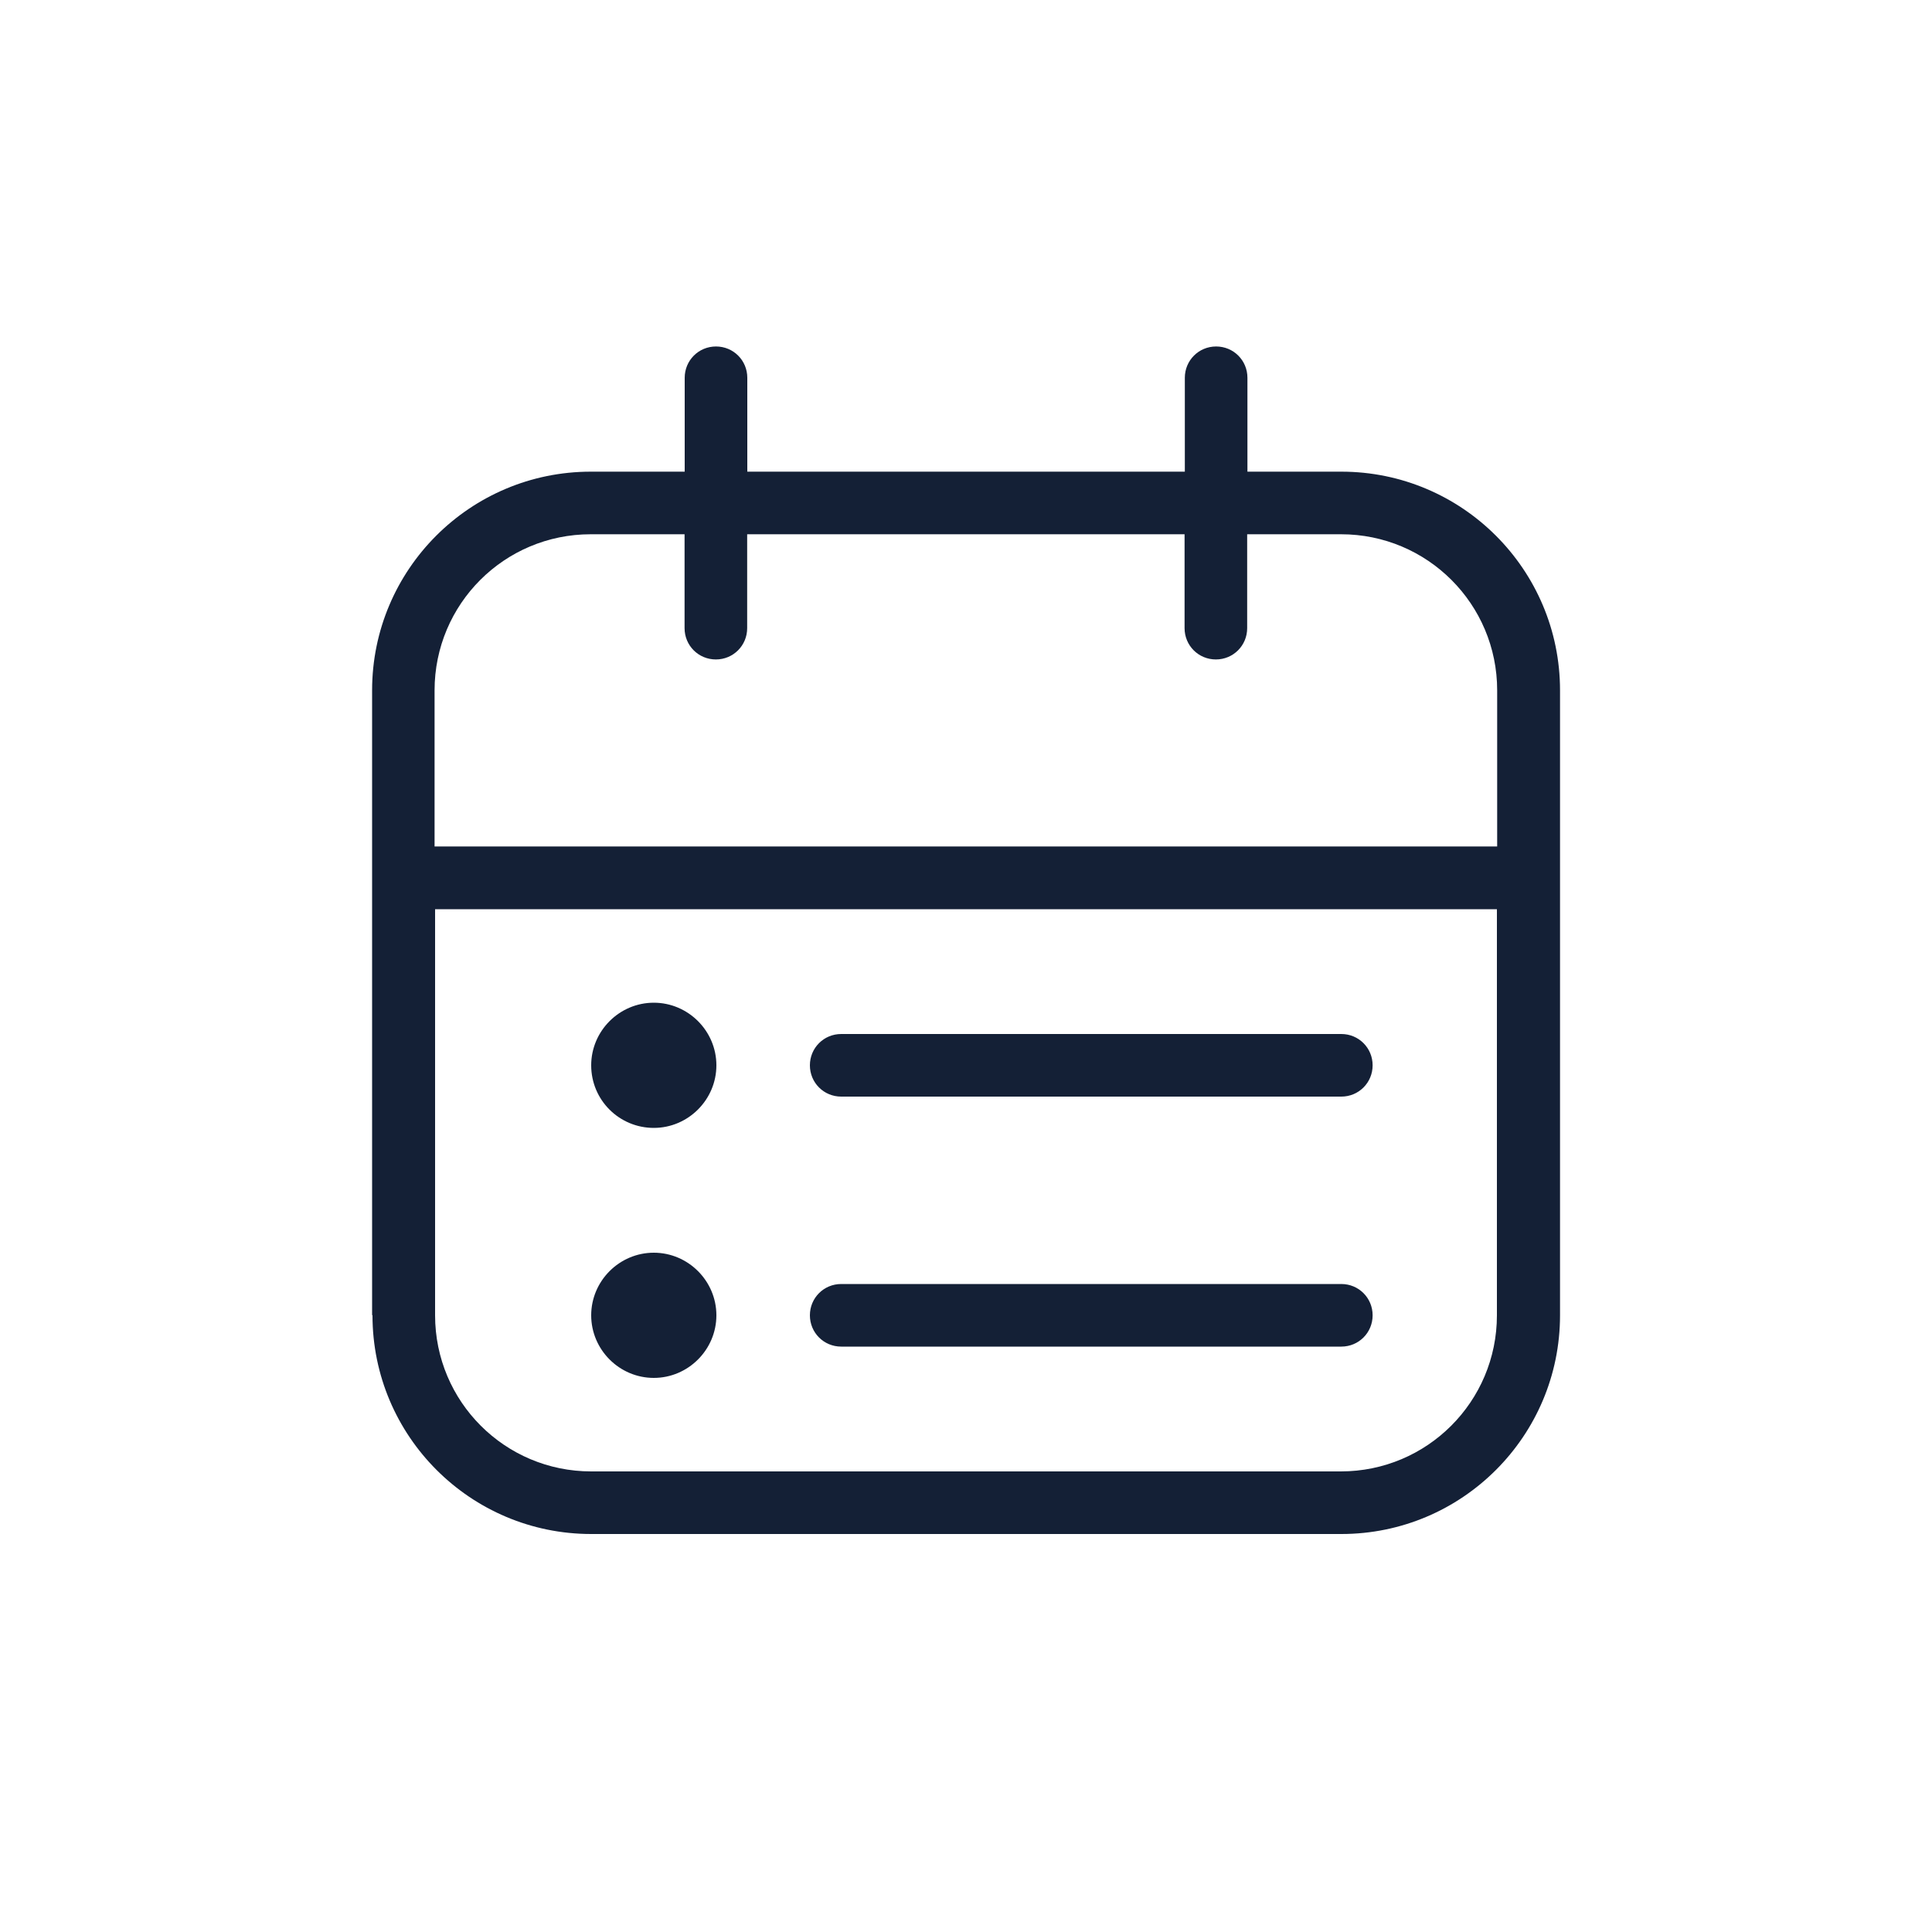 <?xml version="1.0" encoding="utf-8"?>
<!-- Generator: Adobe Illustrator 26.3.1, SVG Export Plug-In . SVG Version: 6.00 Build 0)  -->
<svg version="1.1" id="Layer_1" xmlns="http://www.w3.org/2000/svg" xmlns:xlink="http://www.w3.org/1999/xlink" x="0px" y="0px"
	 viewBox="0 0 150 150" style="enable-background:new 0 0 150 150;" xml:space="preserve">
<style type="text/css">
	.st0{fill:#142036;}
</style>
<path class="st0" d="M28.92,102.12c0,9.38,7.61,16.98,16.98,16.98h58.24c9.38,0,16.98-7.61,16.98-16.98V53.6
	c0-9.38-7.61-16.98-16.98-16.98h-7.29v-7.29c0-1.35-1.08-2.43-2.43-2.43c-1.35,0-2.43,1.08-2.43,2.43v7.29H58.02v-7.29
	c0-1.35-1.08-2.43-2.43-2.43c-1.35,0-2.43,1.08-2.43,2.43v7.29h-7.29c-9.38,0-16.98,7.61-16.98,16.98v48.51H28.92z M33.74,53.6
	c0-6.7,5.42-12.12,12.12-12.12h7.29v7.29c0,1.35,1.08,2.43,2.43,2.43c1.35,0,2.43-1.08,2.43-2.43v-7.29h33.96v7.29
	c0,1.35,1.08,2.43,2.43,2.43c1.35,0,2.43-1.08,2.43-2.43v-7.29h7.29c6.7,0,12.12,5.42,12.12,12.12v12.12H33.74V53.6z M33.74,70.59
	h82.48v31.53c0,6.7-5.42,12.12-12.12,12.12H45.9c-6.7,0-12.12-5.42-12.12-12.12V70.59H33.74z M45.9,82.71
	c0-2.67,2.19-4.86,4.86-4.86s4.86,2.19,4.86,4.86s-2.19,4.86-4.86,4.86S45.9,85.42,45.9,82.71z M45.9,102.12
	c0-2.67,2.19-4.86,4.86-4.86s4.86,2.19,4.86,4.86c0,2.67-2.19,4.86-4.86,4.86S45.9,104.79,45.9,102.12z M62.88,82.71
	c0-1.35,1.08-2.43,2.43-2.43l0,0h38.83c1.35,0,2.43,1.08,2.43,2.43c0,1.35-1.08,2.43-2.43,2.43H65.31
	C63.96,85.14,62.88,84.06,62.88,82.71L62.88,82.71z M62.88,102.12c0-1.35,1.08-2.43,2.43-2.43l0,0h38.83c1.35,0,2.43,1.08,2.43,2.43
	c0,1.35-1.08,2.43-2.43,2.43H65.31C63.96,104.55,62.88,103.47,62.88,102.12L62.88,102.12z"/>
</svg>
